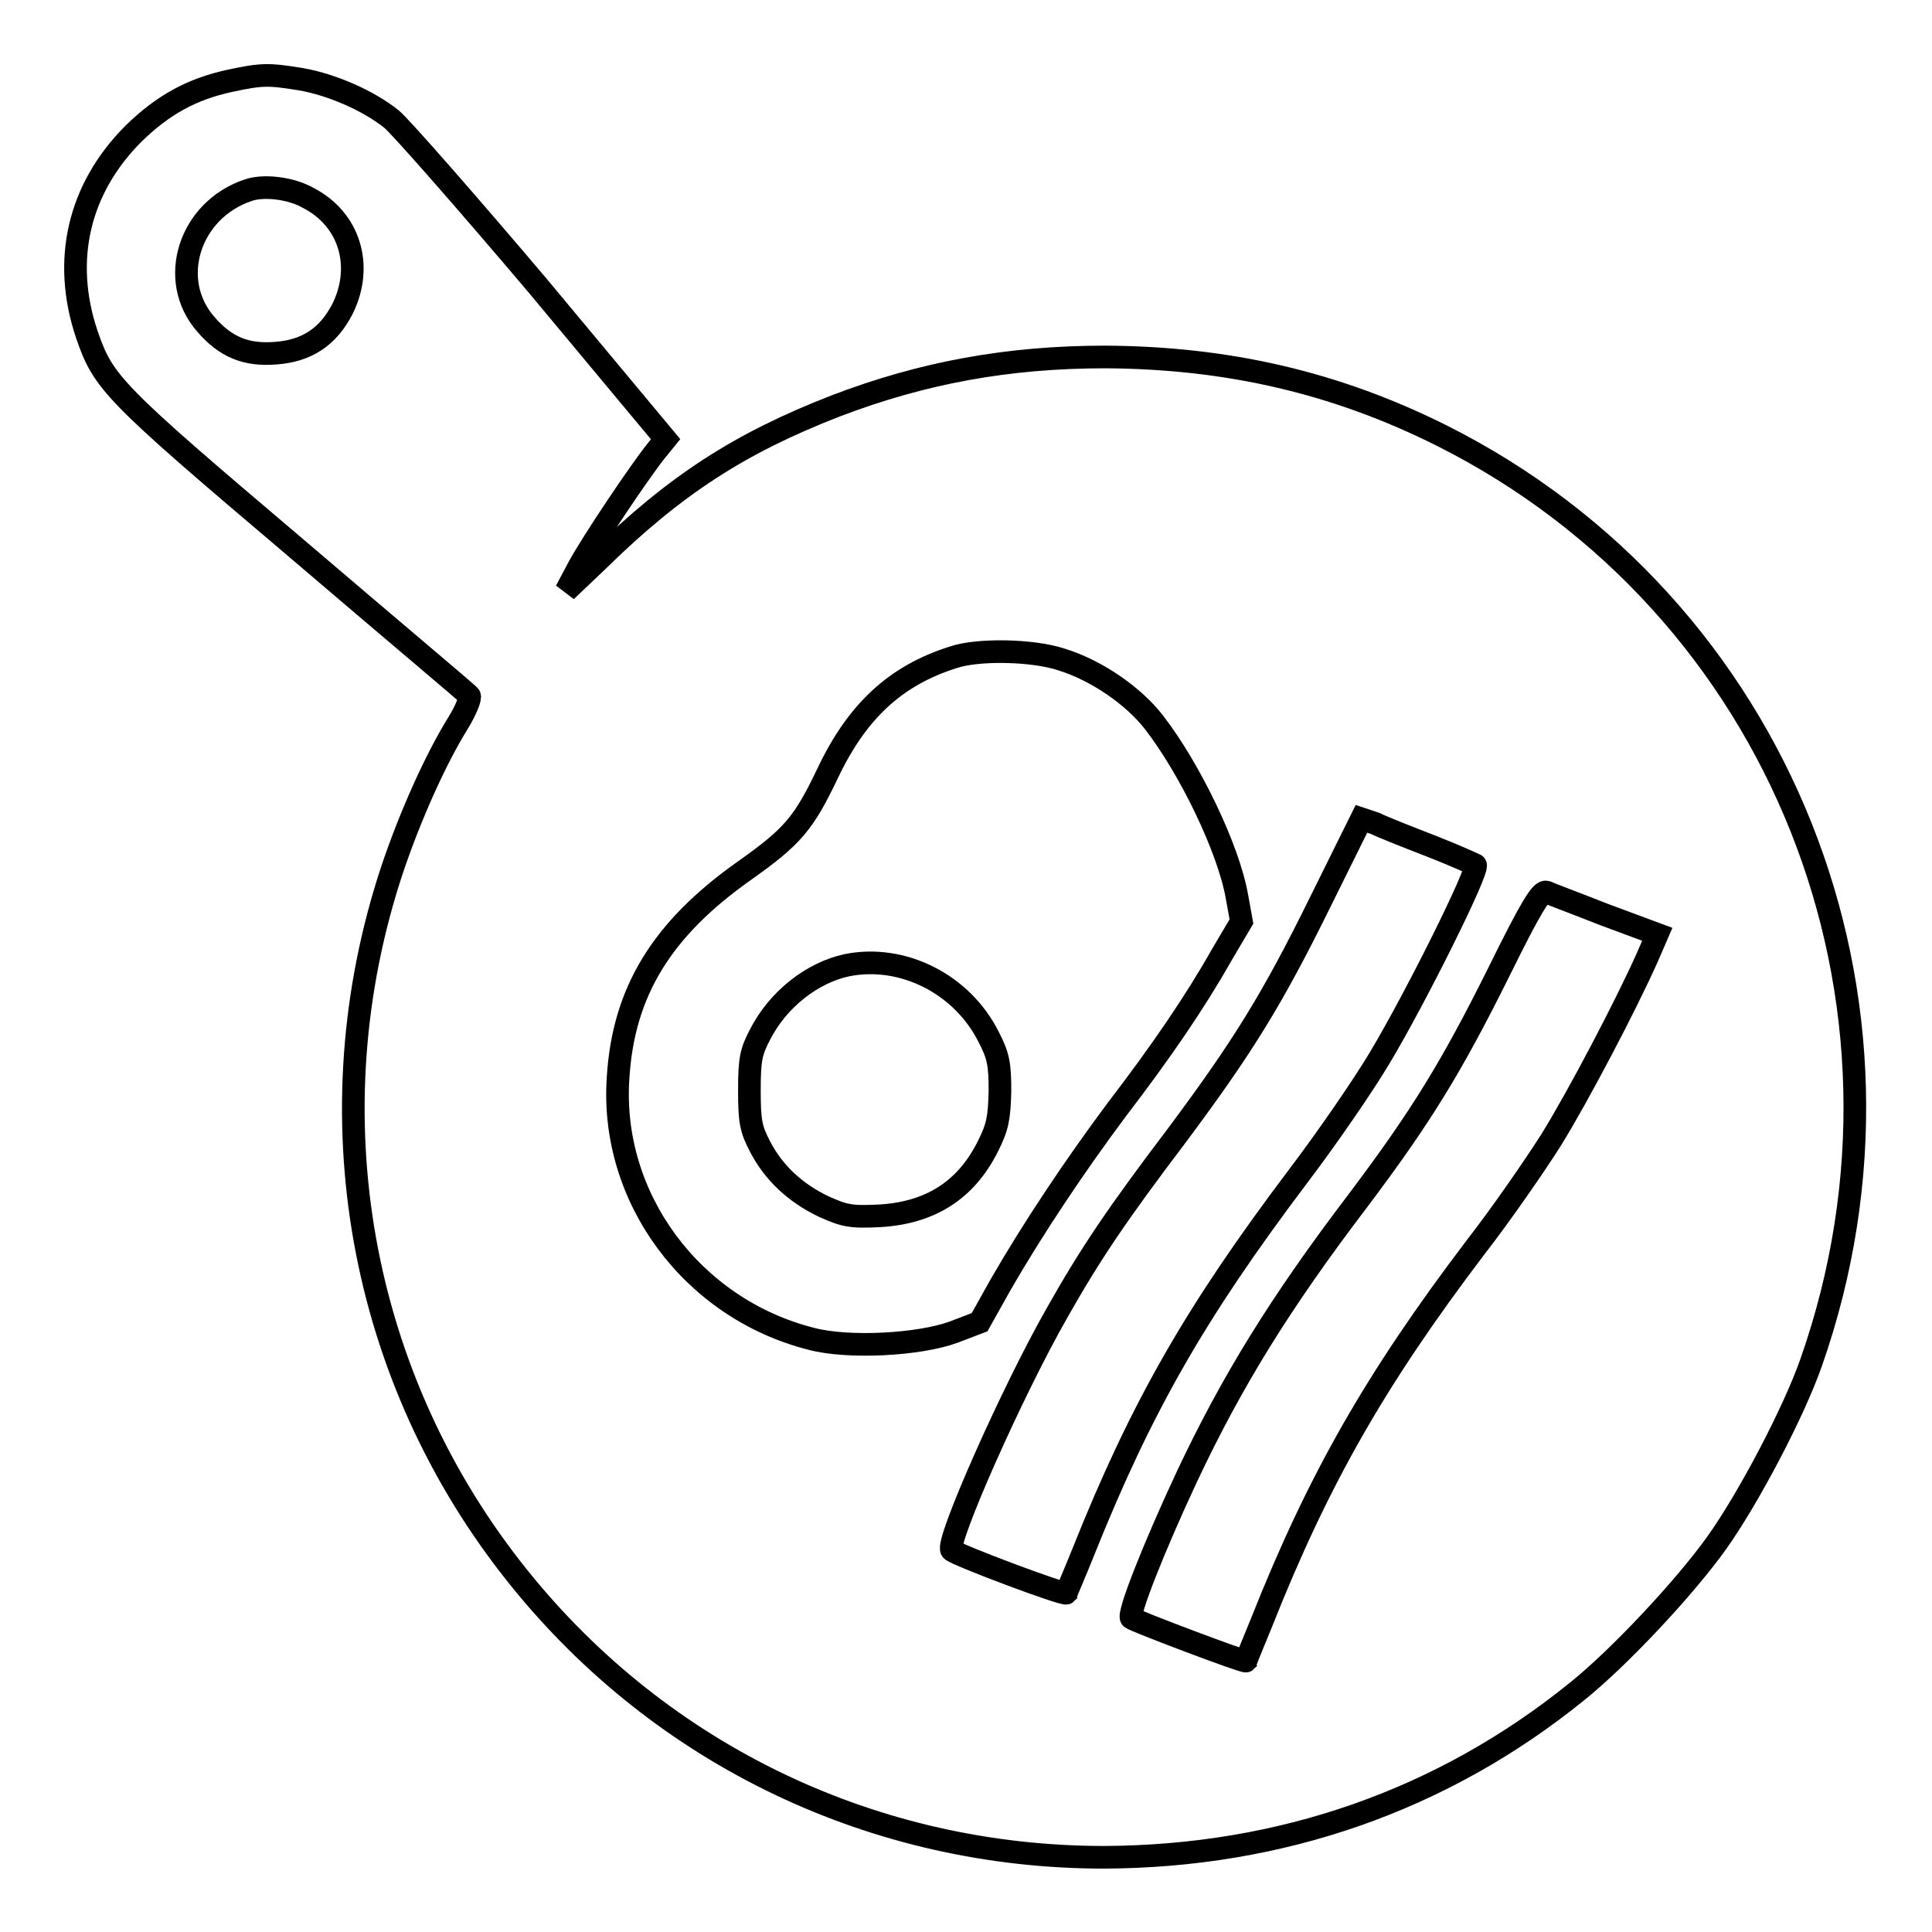 <?xml version="1.0" encoding="utf-8"?>
<!-- Svg Vector Icons : http://www.onlinewebfonts.com/icon -->
<!DOCTYPE svg PUBLIC "-//W3C//DTD SVG 1.1//EN" "http://www.w3.org/Graphics/SVG/1.1/DTD/svg11.dtd">
<svg version="1.1" xmlns="http://www.w3.org/2000/svg" xmlns:xlink="http://www.w3.org/1999/xlink" x="0px" y="0px" viewBox="0 0 256 256" enable-background="new 0 0 256 256" xml:space="preserve">
<g><g><g><path stroke-width="3" fill-opacity="0" stroke="#000000"  d="M30.5,10.7c-5.1,1.1-8.9,3.2-12.8,7c-7.3,7.3-9.5,16.8-6.2,26.6c2.2,6.4,3.3,7.6,27.6,28.2C51.5,83.1,62,91.9,62.2,92.2c0.2,0.2-0.4,1.8-1.5,3.6c-3.1,5-6.4,12.5-8.7,19.3c-10.8,32.4-4.5,67.6,16.8,94c19,23.6,47.2,37,77.5,37c23.4-0.1,44.8-7.5,62.7-22c5.6-4.5,14.3-13.8,18.5-19.7c4.2-5.9,10.2-17.3,12.5-23.9c16.8-47.9-4.1-100.3-49-122.8c-14-7-28.3-10.3-44.5-10.4c-13,0-24.3,2.1-35.8,6.5c-12.6,4.9-21.2,10.4-31.5,20.5l-4.2,4l1.7-3.2c1.8-3.3,7.9-12.4,10.2-15.3l1.3-1.6L71.2,37.8c-9.4-11.1-18.1-21-19.3-22c-3.1-2.5-8-4.6-12-5.3C35.6,9.8,34.7,9.8,30.5,10.7z M40.8,26.2c5.5,2.8,7.4,9,4.6,14.7c-1.9,3.7-4.7,5.6-8.9,5.9c-3.9,0.3-6.6-0.8-9.2-3.8c-5.2-5.9-2.2-15.2,5.6-17.8C34.9,24.5,38.5,24.9,40.8,26.2z M140.7,87.4c4.5,1.4,9.4,4.7,12.2,8.3c4.8,6.2,9.9,16.8,11,23.1l0.6,3.3l-2.6,4.4c-3.5,6.2-8,12.8-13.9,20.5c-5.6,7.5-11.2,15.9-15.4,23.2l-2.8,5l-3.4,1.3c-4.6,1.7-14,2.2-18.9,0.9c-15.8-4-26.7-18.7-25.6-34.6c0.7-11.4,5.8-19.7,16.7-27.4c6.5-4.6,7.9-6.3,11.1-13c3.9-8.2,9-12.9,16.6-15.3C129.5,86,136.8,86.1,140.7,87.4z M189.6,112.1c3.1,1.2,5.7,2.4,5.9,2.5c0.6,0.5-7.9,17.6-12.7,25.6c-2.2,3.7-7.1,10.8-10.9,15.8c-13.5,17.9-20.7,30.5-28.3,49.5c-1.2,3-2.3,5.5-2.3,5.6c-0.3,0.3-14.7-5.1-15.2-5.7c-0.9-0.9,8.1-21.2,14-31.5c4.4-7.8,8-13.1,15.8-23.4c8.8-11.8,12.7-18.1,19.1-31.1l5.4-10.9l1.8,0.6C183.2,109.6,186.5,110.9,189.6,112.1z M212.6,121.2l7,2.6l-1.3,3c-2.8,6.3-9.2,18.5-12.8,24.3c-2.1,3.3-6.5,9.7-10,14.2c-13.2,17.4-20.8,30.7-28.3,49.6c-1.1,2.7-2.1,5.1-2.1,5.2c-0.2,0.2-14.7-5.3-15.2-5.7c-0.5-0.5,3-9.4,7.4-18.8c5.9-12.5,12.2-22.8,22.7-36.6c8.2-10.9,12.3-17.5,18.7-30.4c4.2-8.5,5.5-10.6,6.2-10.4C205.3,118.4,208.8,119.7,212.6,121.2z"/><path stroke-width="3" fill-opacity="0" stroke="#000000"  d="M112.2,127.9c-4.6,1-9.1,4.5-11.5,9.2c-1.2,2.3-1.4,3.3-1.4,7.4s0.2,5.1,1.4,7.4c1.8,3.5,4.7,6.2,8.5,8c2.7,1.2,3.5,1.4,7.4,1.2c6.7-0.4,11.4-3.4,14.3-9.2c1.3-2.6,1.5-3.7,1.6-7.3c0-3.6-0.2-4.7-1.5-7.2C127.5,130.4,119.6,126.4,112.2,127.9z"/></g></g></g>
</svg>